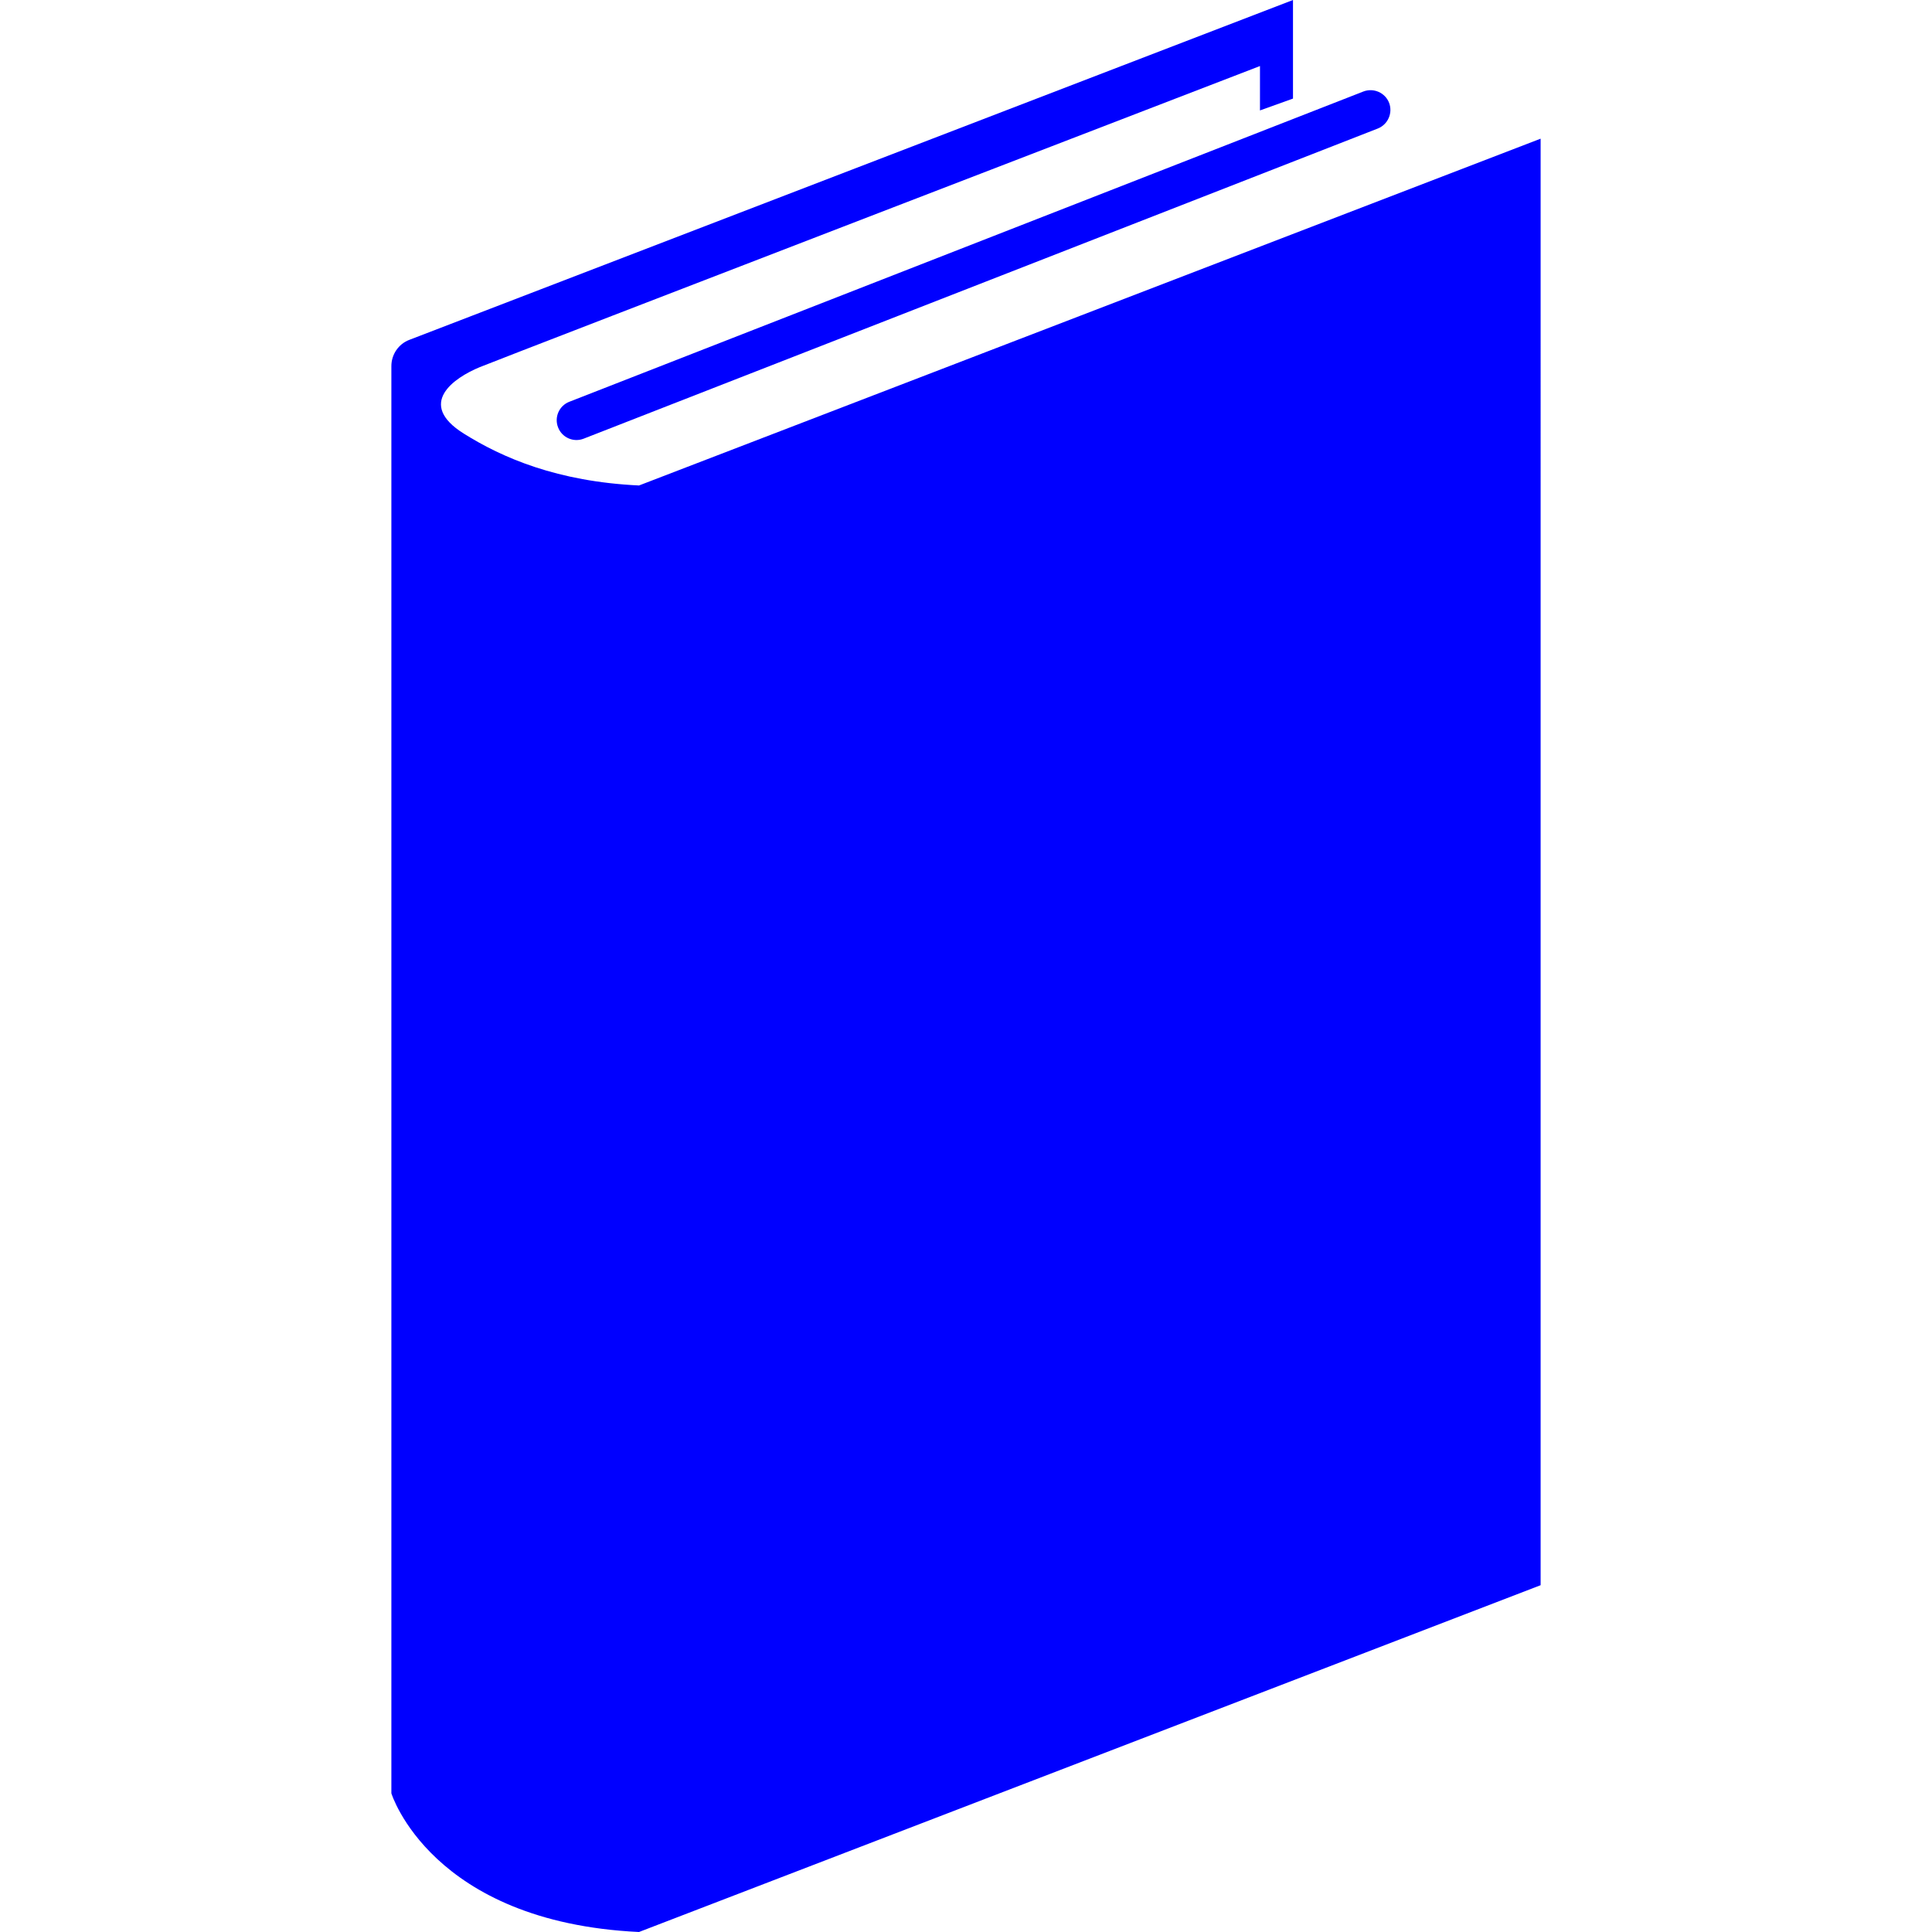 <!--?xml version="1.0" encoding="utf-8"?-->
<!-- Generator: Adobe Illustrator 15.1.0, SVG Export Plug-In . SVG Version: 6.00 Build 0)  -->

<svg version="1.1" id="_x32_" xmlns="http://www.w3.org/2000/svg" xmlns:xlink="http://www.w3.org/1999/xlink" x="0px" y="0px" width="512px" height="512px" viewBox="0 0 512 512" style="width: 48px; height: 48px; opacity: 1;" xml:space="preserve">
<style type="text/css">

	.st0{fill:#4B4B4B;}

</style>
<g>
	<path class="st0" d="M147.891,113.25c1.031,2.719,4.094,4.063,6.797,3l210.438-82.188c2.688-1.063,4.031-4.109,3-6.813
		c-1.063-2.703-4.109-4.031-6.813-3l-210.422,82.219C148.172,107.516,146.844,110.563,147.891,113.25z" style="fill: rgb(0, 0, 255);"></path>
	<path class="st0" d="M169.344,128.656c-21.719-1.031-36.234-7.359-46.438-13.75c-12.625-7.906-2.609-14.781,4.203-17.594
		C133.906,94.531,333.906,17.5,333.906,17.5v11.766l8.75-3.141V0L108.484,90.063c-2.875,1.094-4.766,3.875-4.766,6.953v9.328V475.25
		c0,0,10.5,34.125,65.625,36.75l238.938-91.906V36.75L169.344,128.656z" style="fill: rgb(0, 0, 255);"></path>
</g>
</svg>
